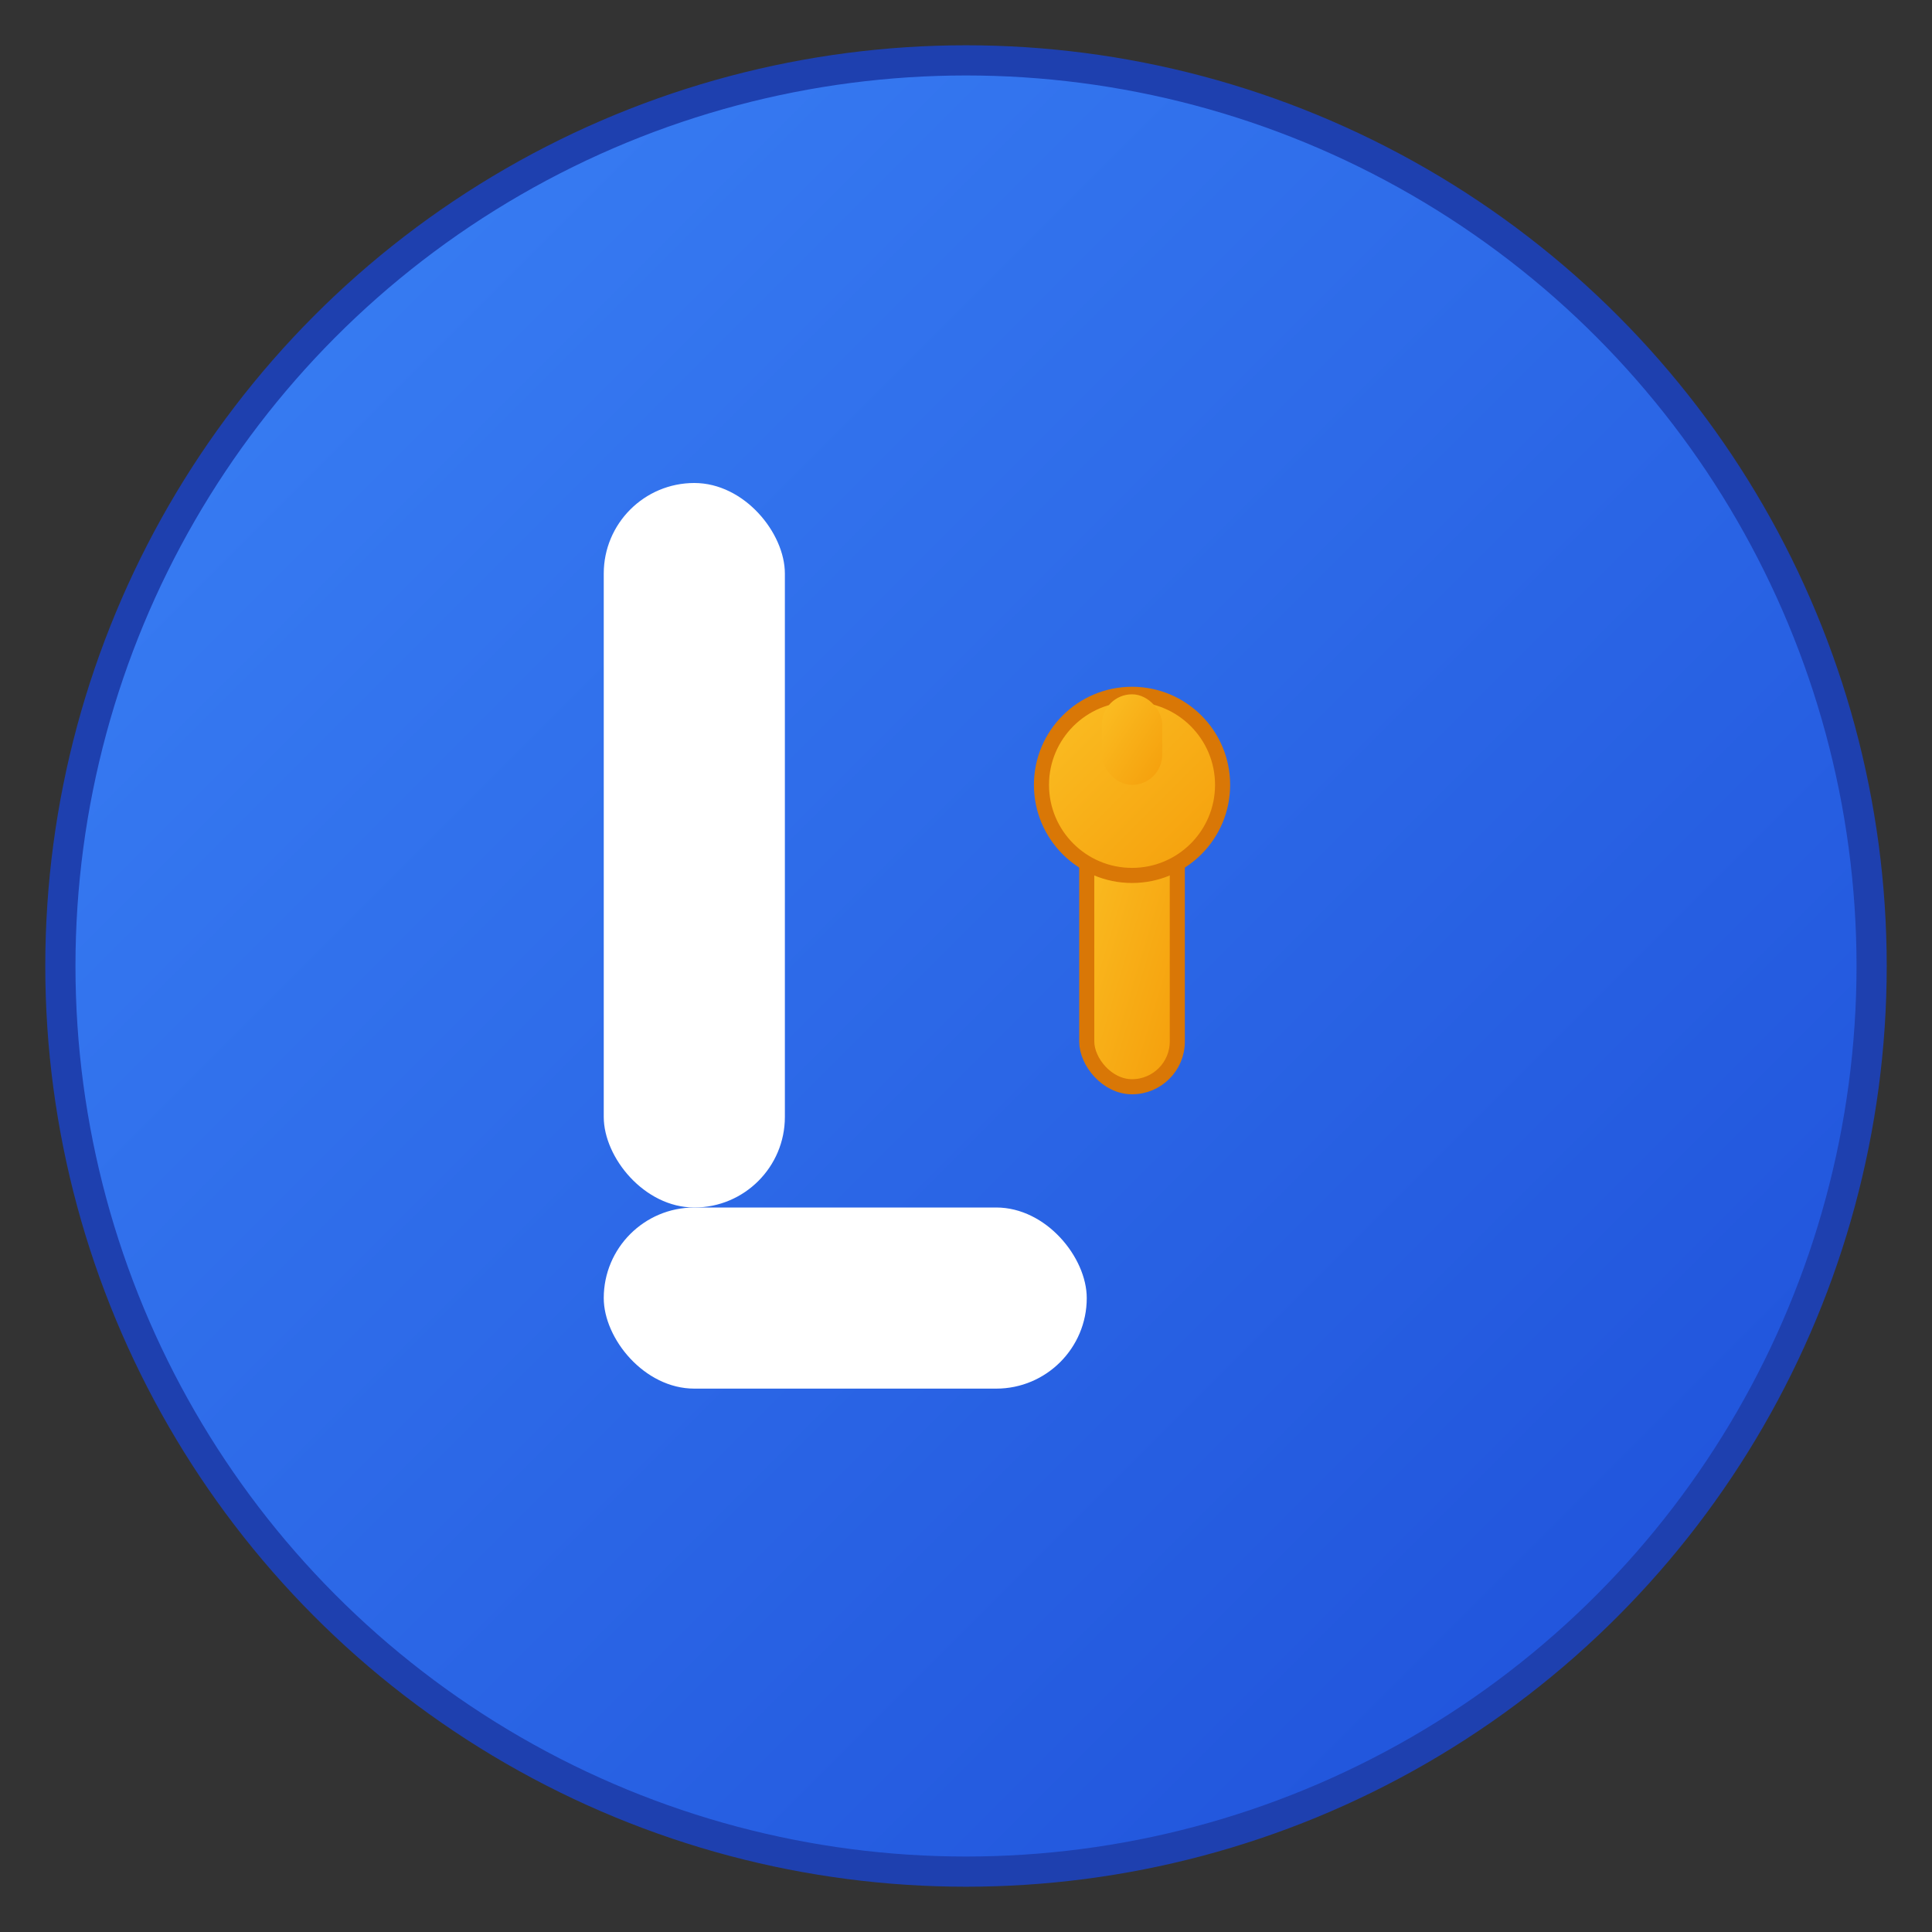<svg xmlns="http://www.w3.org/2000/svg" viewBox="0 0 32 32" width="32" height="32">
  <rect x="0" y="0" width="32" height="32" fill="#333333" stroke="none"/>
  <defs>
    <linearGradient id="backgroundGradient" x1="0%" y1="0%" x2="100%" y2="100%">
      <stop offset="0%" style="stop-color:#3b82f6;stop-opacity:1" />
      <stop offset="100%" style="stop-color:#1d4ed8;stop-opacity:1" />
    </linearGradient>
    
    <linearGradient id="keyGradient" x1="0%" y1="0%" x2="100%" y2="100%">
      <stop offset="0%" style="stop-color:#fbbf24;stop-opacity:1" />
      <stop offset="100%" style="stop-color:#f59e0b;stop-opacity:1" />
    </linearGradient>
  </defs>
  
  <!-- 背景圆形 -->
  <circle cx="16" cy="16" r="15" fill="url(#backgroundGradient)" stroke="#1e40af" stroke-width="0.5"/>
  
  <!-- 字母L -->
  <g transform="translate(16, 16)">
    <!-- L的竖线 -->
    <rect x="-6" y="-8" width="3" height="12" rx="1.5" fill="#ffffff"/>
    <!-- L的横线 -->
    <rect x="-6" y="4" width="8" height="3" rx="1.5" fill="#ffffff"/>
  </g>
  
  <!-- 钥匙图标 -->
  <g transform="translate(16, 16)">
    <!-- 钥匙柄 -->
    <rect x="2" y="-3" width="1.5" height="5" rx="0.75" fill="url(#keyGradient)" stroke="#d97706" stroke-width="0.25"/>
    
    <!-- 钥匙头 -->
    <circle cx="2.75" cy="-3" r="1.5" fill="url(#keyGradient)" stroke="#d97706" stroke-width="0.25"/>
    
    <!-- 钥匙齿 -->
    <rect x="2.25" y="-4.5" width="1" height="1.5" rx="0.5" fill="url(#keyGradient)"/>
  </g>
</svg> 